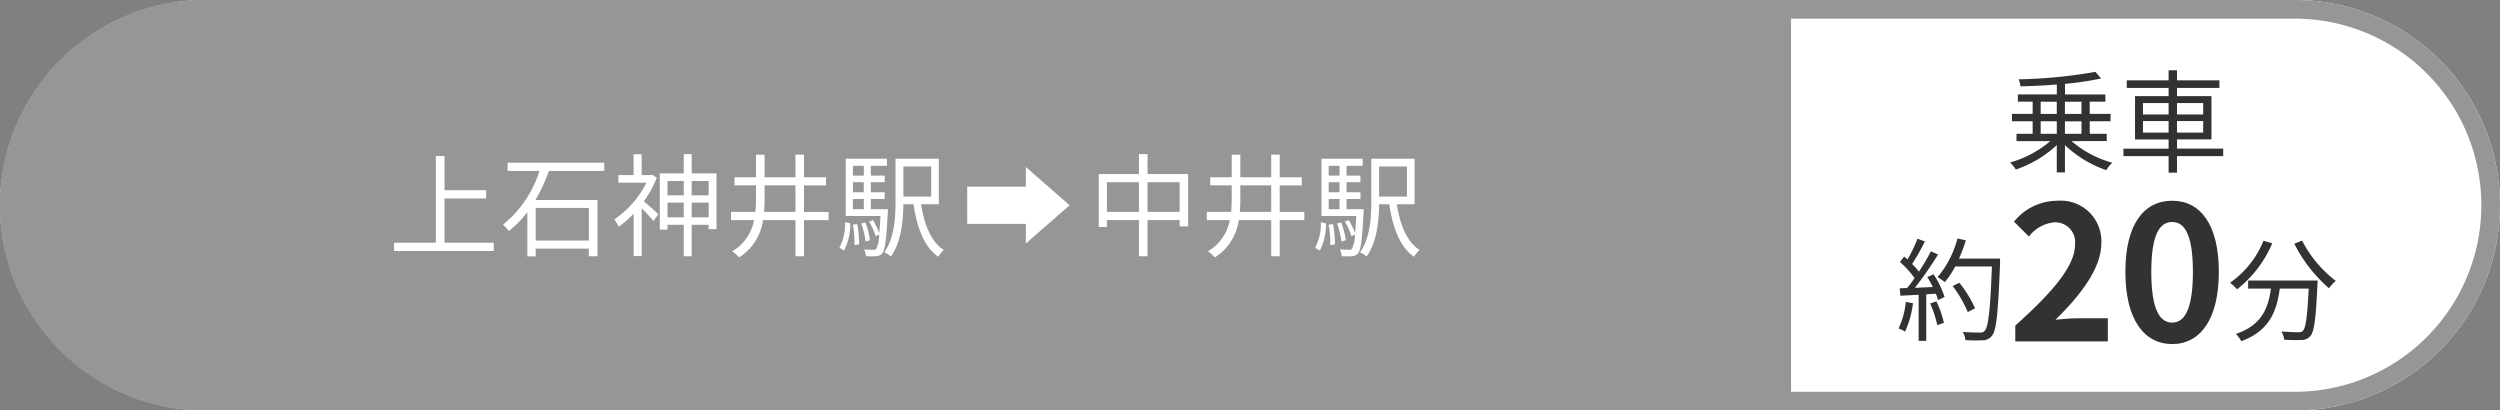 <svg xmlns="http://www.w3.org/2000/svg" xmlns:xlink="http://www.w3.org/1999/xlink" width="268" height="44" viewBox="0 0 268 44"><rect x="0" y="0" width="268" height="44" fill="#808080" stroke="none"/><defs><clipPath id="a"><rect width="268" height="44" fill="none"/></clipPath></defs><g clip-path="url(#a)"><path d="M0,22A22.065,22.065,0,0,1,22,0H246a22,22,0,0,1,0,44H22A22.065,22.065,0,0,1,0,22" fill="#fff"/><path d="M192,44H22A22,22,0,0,1,22,0H192" fill="#969696"/><path d="M246,2a20,20,0,0,1,0,40H22A20,20,0,0,1,22,2Zm0-2H22a22,22,0,0,0,0,44H246a22,22,0,0,0,0-44" fill="#969696"/><path d="M205.073,32.508a10.579,10.579,0,0,1-.851,3.046,3.117,3.117,0,0,0-.7-.336,8.612,8.612,0,0,0,.78-2.854Zm2.2-3.107a9.8,9.8,0,0,1,1.187,2.435l-.707.336a4.141,4.141,0,0,0-.228-.684l-1.032.06v4.99h-.815V31.6l-1.955.1-.072-.8c.24,0,.516-.013.791-.024.264-.312.54-.684.8-1.068a10.438,10.438,0,0,0-1.571-1.727l.455-.575c.121.095.241.2.36.311a16.359,16.359,0,0,0,1.068-2.23l.792.3a21.735,21.735,0,0,1-1.368,2.411,8.446,8.446,0,0,1,.732.828c.492-.756.947-1.535,1.283-2.183l.768.336a39.048,39.048,0,0,1-2.483,3.574c.6-.024,1.259-.06,1.919-.084a11.22,11.22,0,0,0-.588-1.068Zm.312,2.915a10.365,10.365,0,0,1,.8,2.3l-.707.239a11.937,11.937,0,0,0-.768-2.326Zm6.824-4.138c-.216,5.373-.384,7.232-.876,7.82a1.231,1.231,0,0,1-.995.48,14.2,14.2,0,0,1-1.847-.024,2.042,2.042,0,0,0-.288-.876c.8.072,1.536.072,1.835.072a.589.589,0,0,0,.516-.18c.4-.408.6-2.231.779-6.908H209.6a9.489,9.489,0,0,1-1.116,1.679,6.391,6.391,0,0,0-.779-.528,10.539,10.539,0,0,0,2.134-4.15l.9.2A15.214,15.214,0,0,1,210,27.722h4.4Zm-3.466,5.277a12.873,12.873,0,0,0-1.619-2.794l.72-.348a12.154,12.154,0,0,1,1.679,2.734Z" fill="#323232"/><path d="M216.039,34.9c4.021-3.6,6.4-6.381,6.4-8.662a2.124,2.124,0,0,0-2.22-2.4A3.837,3.837,0,0,0,217.5,25.36l-1.6-1.6a6,6,0,0,1,4.7-2.24,4.343,4.343,0,0,1,4.661,4.561c0,2.68-2.221,5.561-4.921,8.2.74-.08,1.72-.16,2.4-.16h3.221V36.6h-9.922Z" fill="#323232"/><path d="M227.839,29.141c0-5.121,2-7.622,5.021-7.622,3,0,5,2.521,5,7.622s-2,7.742-5,7.742c-3.021,0-5.021-2.641-5.021-7.742m7.241,0c0-4.141-.96-5.341-2.22-5.341-1.281,0-2.241,1.2-2.241,5.341,0,4.161.96,5.441,2.241,5.441,1.26,0,2.22-1.28,2.22-5.441" fill="#323232"/><path d="M243.583,26.08a12.349,12.349,0,0,1-3.766,4.929,6.048,6.048,0,0,0-.756-.7,10.073,10.073,0,0,0,3.586-4.5Zm4.869,3.994s-.012.311-.023.431c-.168,3.683-.349,5.061-.756,5.517a1.2,1.2,0,0,1-.924.42,17.173,17.173,0,0,1-1.883-.024,2.16,2.16,0,0,0-.3-.887c.78.072,1.524.084,1.8.084.252,0,.4-.025.5-.156.312-.3.48-1.5.624-4.522h-3.1c-.311,2.363-1.079,4.534-4.125,5.637a3.539,3.539,0,0,0-.576-.78c2.818-.935,3.478-2.842,3.754-4.857H241v-.863Zm-1.667-4.282a12.693,12.693,0,0,0,3.61,4.317,4.589,4.589,0,0,0-.732.792,15.865,15.865,0,0,1-3.717-4.773Z" fill="#323232"/><path d="M52.932,26.023v.887H42.246v-.887H46.72V16.716h.935v3.67h4.462v.888H47.655v4.749Z" fill="#fff"/><path d="M58.839,18.324A17.913,17.913,0,0,1,57.4,21.442h6.644v6.032h-.923v-.827h-5.7v.839h-.888V22.737a10.625,10.625,0,0,1-1.991,2.027,4.127,4.127,0,0,0-.623-.684,11.949,11.949,0,0,0,3.909-5.756H54.414v-.877H64.776v.877Zm-1.415,7.459h5.7v-3.49h-5.7Z" fill="#fff"/><path d="M70.407,19.055a11.087,11.087,0,0,1-1.391,2.531c.432.335,1.319,1.139,1.559,1.379l-.528.732c-.252-.325-.815-.936-1.259-1.38V27.45h-.863V22.9a10.077,10.077,0,0,1-1.608,1.416,4,4,0,0,0-.455-.8A10.416,10.416,0,0,0,69.3,19.583h-3.01v-.816h1.631V16.536h.863v2.231h.96l.167-.036Zm6.4-.468V24.56h-.84V24.1H74.149v3.37H73.3V24.1H71.559v.516h-.828V18.587H73.3V16.524h.851v2.063Zm-5.253,2.351H73.3V19.4H71.559Zm1.739.779H71.559V23.3H73.3Zm.851-.779h1.823V19.4H74.149Zm1.823.779H74.149V23.3h1.823Z" fill="#fff"/><path d="M88.824,23.6H86.185v3.874h-.911V23.6H81.795a5.661,5.661,0,0,1-2.554,3.993,4,4,0,0,0-.755-.647,4.929,4.929,0,0,0,2.35-3.346h-2.47v-.888H80.98c.048-.492.06-.995.06-1.511V19.871h-2.3V19h2.3v-2.41h.923V19h3.311V16.572h.911V19h2.363v.876H86.185v2.842h2.639Zm-3.55-.888V19.871H81.963v1.343c0,.5-.011,1.007-.06,1.5Z" fill="#fff"/><path d="M89.982,26.563a5.454,5.454,0,0,0,.611-2.735l.552.108a6.122,6.122,0,0,1-.66,2.915Zm5.2-4.138s0,.24-.012.36c-.156,2.95-.288,4.006-.588,4.366a.848.848,0,0,1-.659.311,8.146,8.146,0,0,1-1.092,0,2.153,2.153,0,0,0-.2-.72c.42.025.8.037.96.037a.423.423,0,0,0,.347-.121,3.64,3.64,0,0,0,.312-1.51l-.383.168a7.252,7.252,0,0,0-.7-1.56l.42-.156a7.748,7.748,0,0,1,.671,1.392c.049-.48.084-1.08.133-1.836H90.665v-6.14h4.414v.756H93.352v1.055h1.487v.707H93.352v1.08h1.487v.72H93.352v1.091Zm-3.754-3.6H92.6V17.772H91.433Zm1.163.707H91.433v1.08H92.6Zm-1.163,2.891H92.6V21.334H91.433Zm.468,1.6a11.9,11.9,0,0,1,.2,2.171l-.5.084a10.976,10.976,0,0,0-.168-2.195Zm.9,1.859a9.417,9.417,0,0,0-.467-1.931l.431-.1a7.393,7.393,0,0,1,.5,1.907ZM98.737,21.9c.348,2.195,1.079,4.03,2.434,4.894a3.9,3.9,0,0,0-.6.731c-1.511-1.079-2.255-3.082-2.638-5.625H96.842c-.024,1.787-.24,4.09-1.343,5.6a2.748,2.748,0,0,0-.708-.456C95.906,25.5,96,23.264,96,21.537V17.016h4.642V21.9Zm-1.895-.827h2.986V17.844H96.842Z" fill="#fff"/><path d="M109.97,20.014v-2.1h.012l4.677,4.09-4.677,4.09h-.012V24h-6.285V20.014Z" fill="#fff"/><path d="M127.368,18.659v5.613h-.912v-.684h-3.441v3.886h-.924V23.588h-3.43v.744h-.876V18.659h4.306V16.524h.924v2.135Zm-5.277.875h-3.43v3.178h3.43Zm4.365,0h-3.442v3.178h3.442Z" fill="#fff"/><path d="M139.824,23.6h-2.639v3.874h-.911V23.6h-3.479a5.661,5.661,0,0,1-2.554,3.993,4,4,0,0,0-.755-.647,4.929,4.929,0,0,0,2.35-3.346h-2.47v-.888h2.614c.048-.492.06-.995.06-1.511V19.871h-2.3V19h2.3v-2.41h.923V19h3.311V16.572h.911V19h2.363v.876h-2.363v2.842h2.639Zm-3.55-.888V19.871h-3.311v1.343c0,.5-.011,1.007-.06,1.5Z" fill="#fff"/><path d="M140.982,26.563a5.454,5.454,0,0,0,.611-2.735l.552.108a6.122,6.122,0,0,1-.66,2.915Zm5.205-4.138s0,.24-.012.36c-.156,2.95-.288,4.006-.588,4.366a.848.848,0,0,1-.659.311,8.148,8.148,0,0,1-1.092,0,2.153,2.153,0,0,0-.2-.72c.42.025.8.037.96.037a.423.423,0,0,0,.347-.121,3.639,3.639,0,0,0,.312-1.51l-.383.168a7.251,7.251,0,0,0-.7-1.56l.42-.156a7.749,7.749,0,0,1,.671,1.392c.048-.48.084-1.08.132-1.836h-3.73v-6.14h4.414v.756h-1.727v1.055h1.487v.707h-1.487v1.08h1.487v.72h-1.487v1.091Zm-3.754-3.6H143.6V17.772h-1.163Zm1.163.707h-1.163v1.08H143.6Zm-1.163,2.891H143.6V21.334h-1.163Zm.468,1.6a11.8,11.8,0,0,1,.2,2.171l-.5.084a10.977,10.977,0,0,0-.168-2.195Zm.9,1.859a9.358,9.358,0,0,0-.468-1.931l.432-.1a7.393,7.393,0,0,1,.5,1.907Zm5.937-3.982c.348,2.195,1.079,4.03,2.434,4.894a3.857,3.857,0,0,0-.6.731c-1.511-1.079-2.255-3.082-2.638-5.625h-1.092c-.024,1.787-.24,4.09-1.344,5.6a2.726,2.726,0,0,0-.707-.456c1.115-1.547,1.211-3.778,1.211-5.5V17.016h4.642V21.9Zm-1.9-.827h2.986V17.844h-2.986Z" fill="#fff"/><path d="M222.07,15.127a11.239,11.239,0,0,0,4.366,2.315,3.75,3.75,0,0,0-.636.8,12.128,12.128,0,0,1-4.438-2.686v2.926h-.875V15.559a12.289,12.289,0,0,1-4.389,2.614,4.658,4.658,0,0,0-.613-.755,11.423,11.423,0,0,0,4.306-2.291h-3.622v-.78H217.9V13h-2.218v-.791H217.9V10.9h-1.583v-.779h4.174V9.058c-1.307.108-2.663.168-3.9.2a2.35,2.35,0,0,0-.2-.755,53,53,0,0,0,8.24-.8l.6.708a31,31,0,0,1-3.863.575v1.14h4.33V10.9h-1.679v1.308h2.231V13h-2.231v1.343h1.823v.78Zm-3.31-2.914h1.727V10.906H218.76Zm0,2.134h1.727V13H218.76Zm2.6-2.134h1.775V10.906h-1.775Zm1.776.791h-1.775v1.343h1.775Z" fill="#323232"/><path d="M238.328,16.734h-4.954v1.775h-.9V16.734H227.63v-.8h4.845v-.984h-3.6V10.306h3.6V9.43h-4.486V8.615h4.486V7.535h.9v1.08h4.546V9.43h-4.546v.876h3.694v4.641h-3.694v.984h4.954Zm-8.6-4.461h2.746V11.05h-2.746Zm2.746.707h-2.746v1.235h2.746Zm.9-.707h2.807V11.05h-2.807Zm2.807.707h-2.807v1.235h2.807Z" fill="#323232"/></g></svg>